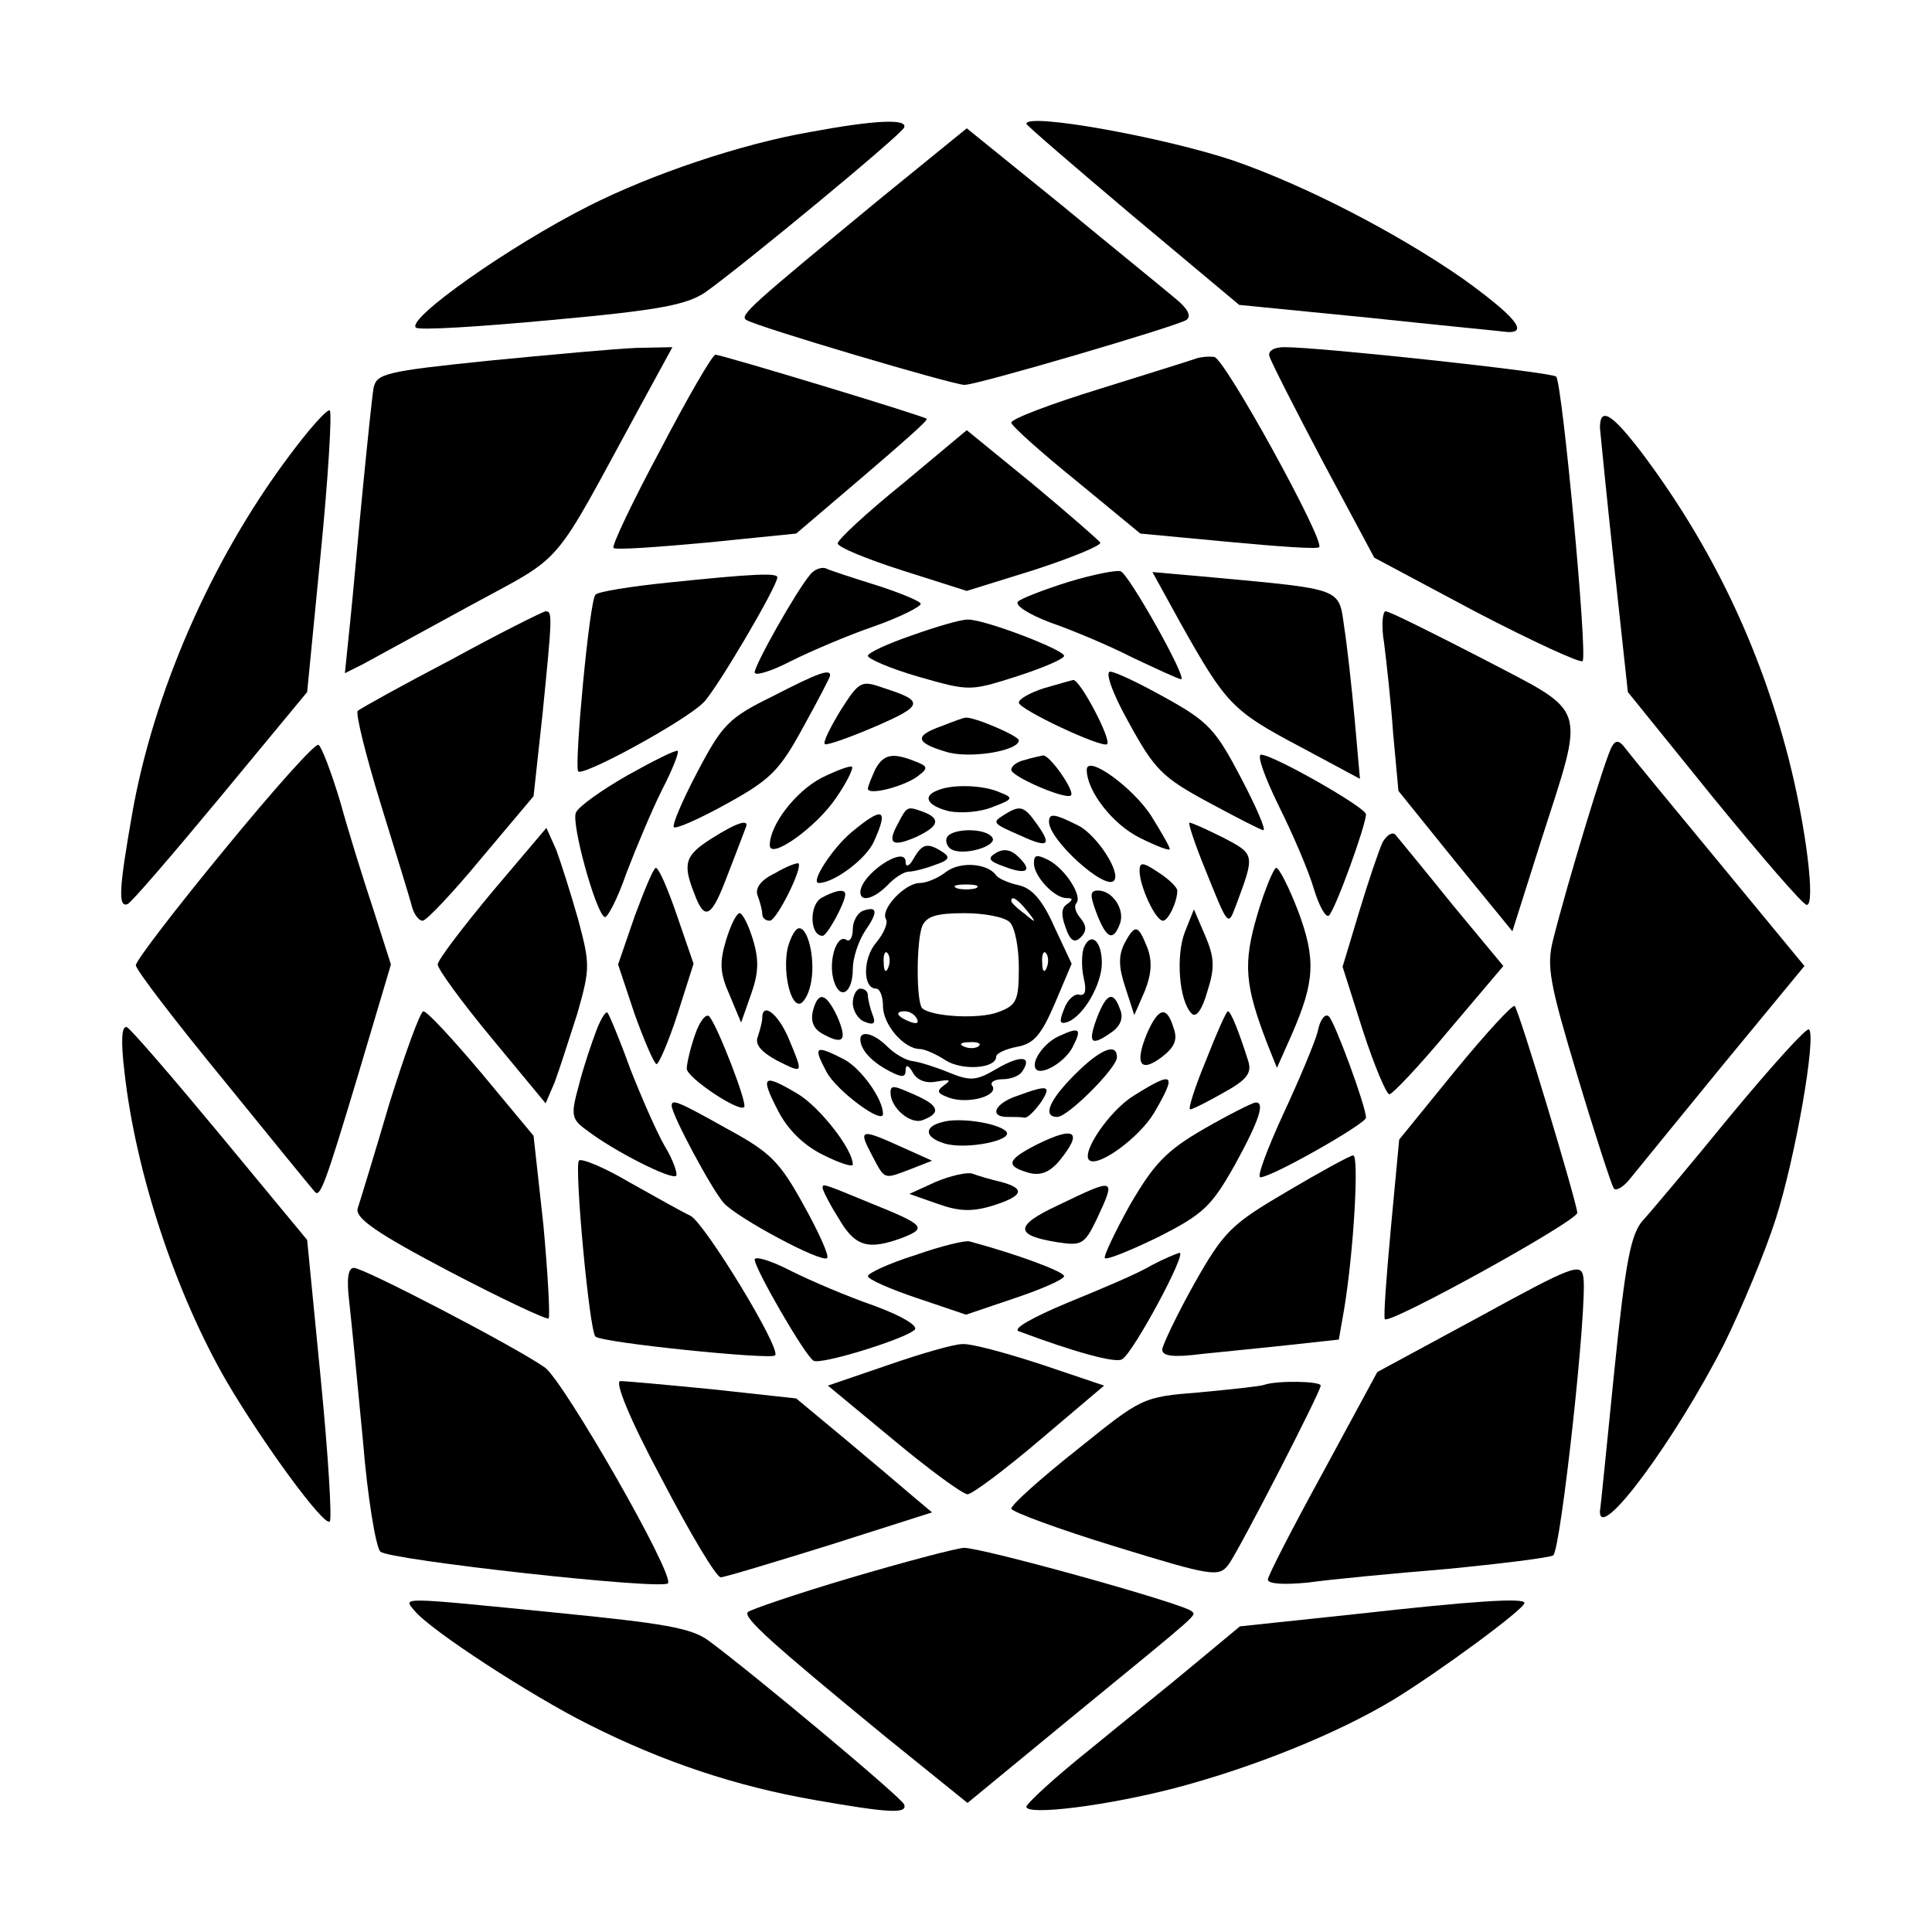 <?xml version="1.0" standalone="no"?>
<!DOCTYPE svg PUBLIC "-//W3C//DTD SVG 20010904//EN"
 "http://www.w3.org/TR/2001/REC-SVG-20010904/DTD/svg10.dtd">
<svg version="1.0" xmlns="http://www.w3.org/2000/svg"
 width="256pt" height="256pt" viewBox="0 0 256 256"
 preserveAspectRatio="xMidYMid meet">
<g transform="translate(0,256) scale(0.1,-0.1)"
fill="#000000" stroke="none">
<path d="M1073 2385 c-92 -16 -210 -56 -293 -98 -105 -53 -241 -149 -229 -161
3 -4 84 1 180 10 143 13 179 20 204 37 48 34 260 209 263 218 5 12 -39 10
-125 -6z"/>
<path d="M1360 2396 c0 -2 64 -57 141 -122 l141 -118 172 -17 c94 -10 177 -18
184 -19 28 -1 8 22 -60 71 -88 61 -208 123 -303 156 -92 31 -275 64 -275 49z"/>
<path d="M1163 2294 c-167 -138 -184 -152 -174 -158 14 -9 274 -86 289 -86 17
0 279 77 294 86 7 5 2 15 -14 28 -14 12 -82 67 -151 124 l-126 102 -118 -96z"/>
<path d="M647 2082 c-136 -14 -148 -17 -152 -36 -2 -12 -8 -70 -14 -131 -6
-60 -13 -141 -17 -179 l-7 -68 24 12 c13 7 77 42 141 77 130 71 106 44 227
266 l42 77 -48 -1 c-26 -1 -114 -9 -196 -17z"/>
<path d="M1682 2088 c2 -7 34 -70 71 -140 l68 -127 135 -72 c75 -39 138 -68
141 -65 7 7 -27 369 -35 377 -7 6 -312 39 -360 39 -14 0 -22 -5 -20 -12z"/>
<path d="M875 1964 c-37 -69 -65 -128 -62 -130 2 -3 58 1 123 7 l119 12 88 75
c48 41 87 75 85 77 -4 4 -272 85 -280 85 -4 0 -37 -57 -73 -126z"/>
<path d="M1585 2085 c-5 -2 -63 -20 -127 -40 -65 -20 -118 -40 -118 -45 0 -4
39 -39 86 -77 l85 -70 117 -11 c64 -6 118 -10 120 -7 8 8 -125 250 -139 252
-8 1 -18 0 -24 -2z"/>
<path d="M381 1953 c-102 -137 -178 -312 -206 -472 -17 -97 -19 -124 -6 -119
5 2 60 66 123 142 l115 139 18 184 c10 101 15 186 12 189 -3 3 -28 -25 -56
-63z"/>
<path d="M2120 1993 c1 -10 9 -93 19 -184 l18 -166 114 -141 c63 -77 118 -141
123 -141 12 -1 -1 104 -24 194 -38 147 -101 280 -193 403 -41 54 -57 64 -57
35z"/>
<path d="M1196 1919 c-47 -38 -86 -74 -86 -79 0 -5 39 -21 86 -36 l85 -27 90
28 c49 16 88 32 87 36 -2 3 -42 38 -90 78 l-87 71 -85 -71z"/>
<path d="M1073 1798 c-19 -23 -73 -119 -73 -129 0 -5 21 1 48 15 26 13 75 34
110 46 34 12 62 26 62 30 0 3 -26 14 -57 24 -32 10 -63 20 -69 23 -6 2 -16 -2
-21 -9z"/>
<path d="M1416 1789 c-32 -10 -63 -22 -67 -26 -5 -5 14 -17 43 -28 29 -10 79
-31 110 -47 32 -15 60 -28 63 -28 9 0 -69 139 -80 143 -5 2 -36 -4 -69 -14z"/>
<path d="M885 1788 c-49 -5 -93 -12 -96 -16 -8 -8 -28 -224 -23 -234 5 -8 141
66 166 91 16 15 98 154 98 166 0 6 -30 5 -145 -7z"/>
<path d="M1565 1733 c59 -105 68 -115 155 -161 l82 -44 -7 79 c-4 43 -10 98
-14 123 -7 51 -2 49 -175 65 l-79 7 38 -69z"/>
<path d="M598 1686 c-65 -34 -121 -65 -124 -68 -3 -4 11 -60 31 -125 20 -65
39 -126 41 -135 3 -10 9 -18 14 -18 5 0 40 37 78 83 l69 82 12 110 c13 130 13
135 4 135 -5 -1 -61 -29 -125 -64z"/>
<path d="M1834 1708 c3 -24 9 -77 12 -120 l7 -76 75 -93 76 -93 38 120 c59
184 64 167 -77 241 -66 34 -124 63 -129 63 -4 0 -6 -19 -2 -42z"/>
<path d="M1208 1718 c-32 -11 -58 -23 -58 -27 0 -4 30 -17 68 -28 67 -19 67
-19 130 1 34 11 62 23 62 27 0 8 -107 49 -128 48 -10 0 -43 -10 -74 -21z"/>
<path d="M1023 1637 c-57 -28 -66 -37 -99 -100 -20 -38 -34 -71 -31 -73 2 -3
34 11 70 31 58 32 70 44 101 101 20 36 36 67 36 69 0 9 -15 4 -77 -28z"/>
<path d="M1496 1602 c34 -62 44 -72 105 -105 37 -20 70 -37 73 -37 4 0 -10 32
-30 70 -33 63 -43 74 -99 105 -34 19 -67 35 -74 35 -7 0 3 -29 25 -68z"/>
<path d="M1114 1619 c-14 -23 -24 -43 -21 -45 2 -2 31 8 66 23 65 28 66 34 13
51 -31 11 -33 10 -58 -29z"/>
<path d="M1383 1648 c-18 -6 -33 -14 -33 -19 0 -9 111 -61 117 -55 6 6 -36 86
-45 85 -4 -1 -22 -6 -39 -11z"/>
<path d="M1248 1598 c-37 -13 -35 -22 5 -34 31 -10 97 1 97 15 0 6 -61 32 -71
30 -2 0 -16 -5 -31 -11z"/>
<path d="M298 1435 c-65 -79 -118 -148 -118 -154 0 -6 53 -75 117 -153 64 -79
118 -145 120 -147 7 -9 14 10 57 153 l44 148 -23 72 c-13 39 -33 103 -44 143
-12 40 -25 74 -29 76 -4 3 -60 -60 -124 -138z"/>
<path d="M2136 1571 c-8 -12 -60 -184 -78 -256 -9 -35 -5 -57 32 -180 23 -77
45 -144 48 -149 2 -5 12 0 21 11 9 11 65 80 124 152 l108 131 -113 137 c-62
75 -118 143 -124 151 -8 11 -13 12 -18 3z"/>
<path d="M832 1533 c-35 -20 -66 -42 -69 -50 -6 -15 26 -131 38 -138 3 -3 17
23 29 58 13 34 34 84 47 110 14 27 23 50 21 52 -2 2 -32 -13 -66 -32z"/>
<path d="M1160 1541 c-5 -11 -10 -23 -10 -26 0 -10 52 4 68 18 12 9 11 12 -5
18 -30 12 -42 10 -53 -10z"/>
<path d="M1358 1553 c-10 -2 -18 -8 -18 -13 0 -9 72 -40 79 -34 6 5 -28 54
-37 53 -4 -1 -15 -3 -24 -6z"/>
<path d="M1694 1493 c19 -38 40 -87 47 -111 7 -23 16 -39 20 -35 9 9 49 120
49 134 0 9 -123 79 -139 79 -6 0 5 -30 23 -67z"/>
<path d="M1088 1529 c-34 -18 -68 -62 -68 -89 0 -20 62 24 88 63 14 20 23 39
21 41 -2 2 -21 -5 -41 -15z"/>
<path d="M1440 1540 c0 -28 34 -72 70 -90 22 -11 40 -18 40 -15 0 3 -11 22
-24 43 -24 38 -86 83 -86 62z"/>
<path d="M1243 1513 c-22 -8 -14 -21 15 -28 16 -3 42 -1 58 6 27 10 27 12 9
19 -22 10 -63 11 -82 3z"/>
<path d="M1190 1469 c-15 -27 -8 -32 24 -18 30 14 33 24 10 33 -22 8 -22 8
-34 -15z"/>
<path d="M1330 1480 c-16 -10 -15 -11 24 -28 35 -16 40 -12 20 16 -17 24 -22
26 -44 12z"/>
<path d="M1128 1457 c-25 -21 -55 -67 -43 -67 20 0 63 32 73 55 20 44 12 47
-30 12z"/>
<path d="M1390 1471 c0 -24 74 -91 86 -78 10 10 -22 60 -47 73 -32 16 -39 17
-39 5z"/>
<path d="M943 1449 c-35 -22 -39 -33 -23 -73 14 -38 23 -32 45 27 11 28 21 55
23 60 6 13 -12 7 -45 -14z"/>
<path d="M1597 1408 c31 -77 30 -76 41 -47 25 67 25 67 -17 89 -22 11 -42 20
-45 20 -2 0 7 -28 21 -62z"/>
<path d="M652 1378 c-39 -47 -72 -90 -72 -96 0 -6 32 -50 71 -97 l72 -87 12
28 c6 16 19 57 30 91 17 60 17 65 1 125 -10 35 -23 76 -29 92 l-13 29 -72 -85z"/>
<path d="M1255 1451 c-3 -5 0 -13 5 -16 16 -10 62 4 55 15 -8 13 -52 13 -60 1z"/>
<path d="M1832 1444 c-5 -11 -19 -52 -31 -92 l-22 -73 27 -85 c15 -46 31 -84
35 -84 4 0 40 38 79 85 l72 85 -68 82 c-37 46 -71 87 -75 92 -4 4 -11 0 -17
-10z"/>
<path d="M1211 1423 c-6 -11 -11 -13 -11 -5 0 23 -59 -16 -60 -40 0 -14 18 -9
36 9 9 10 22 18 28 18 6 0 22 4 35 9 18 6 21 10 10 17 -20 13 -27 11 -38 -8z"/>
<path d="M1320 1430 c-12 -7 -10 -11 10 -18 31 -12 39 -6 19 13 -9 9 -19 11
-29 5z"/>
<path d="M1370 1416 c0 -17 27 -46 43 -46 9 0 9 -2 1 -8 -8 -5 -8 -15 -2 -31
6 -18 12 -21 20 -13 8 8 8 15 0 25 -7 8 -9 16 -6 20 9 9 -14 45 -36 57 -16 8
-20 8 -20 -4z"/>
<path d="M1027 1403 c-19 -9 -27 -20 -23 -30 3 -8 6 -19 6 -24 0 -5 4 -9 10
-9 9 0 44 70 38 76 -2 1 -16 -4 -31 -13z"/>
<path d="M1254 1405 c-10 -8 -26 -15 -35 -15 -20 0 -53 -35 -45 -48 3 -5 -3
-19 -13 -31 -18 -21 -18 -61 0 -61 5 0 9 -11 9 -23 0 -25 28 -57 49 -57 6 0
22 -7 34 -15 22 -14 67 -11 67 5 0 4 12 10 28 13 22 4 32 16 50 58 l22 52 -23
49 c-15 34 -29 51 -47 55 -14 3 -27 9 -30 13 -11 16 -47 19 -66 5z m39 -22
c-7 -2 -19 -2 -25 0 -7 3 -2 5 12 5 14 0 19 -2 13 -5z m68 -30 c13 -16 12 -17
-3 -4 -10 7 -18 15 -18 17 0 8 8 3 21 -13z m-23 -15 c7 -7 12 -34 12 -60 0
-44 -3 -50 -27 -59 -26 -10 -89 -6 -101 5 -8 8 -8 88 0 109 6 13 19 17 56 17
26 0 53 -5 60 -12z m-161 -60 c-3 -8 -6 -5 -6 6 -1 11 2 17 5 13 3 -3 4 -12 1
-19z m210 0 c-3 -8 -6 -5 -6 6 -1 11 2 17 5 13 3 -3 4 -12 1 -19z m-172 -68
c3 -6 -1 -7 -9 -4 -18 7 -21 14 -7 14 6 0 13 -4 16 -10z m82 -36 c-3 -3 -12
-4 -19 -1 -8 3 -5 6 6 6 11 1 17 -2 13 -5z"/>
<path d="M1510 1406 c0 -20 21 -66 31 -66 7 0 19 25 19 40 0 4 -11 15 -25 24
-21 14 -25 14 -25 2z"/>
<path d="M841 1346 l-22 -64 22 -66 c13 -36 26 -66 29 -66 3 0 16 30 28 67
l21 66 -22 64 c-12 35 -24 63 -28 63 -3 0 -15 -29 -28 -64z"/>
<path d="M1666 1348 c-19 -65 -17 -93 14 -173 l12 -30 20 45 c30 69 32 99 8
163 -12 31 -25 57 -29 57 -3 0 -15 -28 -25 -62z"/>
<path d="M1088 1370 c-16 -10 -15 -50 2 -50 6 0 30 44 30 55 0 8 -14 5 -32 -5z"/>
<path d="M1453 1350 c13 -34 22 -38 31 -14 7 19 -10 44 -29 44 -11 0 -11 -6
-2 -30z"/>
<path d="M1143 1353 c-7 -3 -13 -14 -13 -24 0 -11 -4 -18 -9 -14 -13 7 -24
-30 -16 -55 8 -26 25 -16 25 16 0 14 7 36 16 50 18 26 17 34 -3 27z"/>
<path d="M962 1314 c-9 -30 -8 -44 5 -73 l15 -36 13 37 c10 28 11 45 3 72 -6
20 -14 36 -18 36 -4 0 -12 -16 -18 -36z"/>
<path d="M1570 1325 c-12 -31 -8 -91 9 -108 6 -6 14 5 21 30 10 31 9 45 -3 73
l-15 35 -12 -30z"/>
<path d="M1044 1305 c-7 -29 2 -75 15 -75 5 0 12 11 15 25 7 29 -2 75 -15 75
-5 0 -11 -11 -15 -25z"/>
<path d="M1490 1310 c-8 -16 -8 -31 1 -58 l12 -37 14 32 c9 23 10 40 3 58 -12
30 -16 31 -30 5z"/>
<path d="M1436 1304 c-3 -9 -3 -27 0 -40 4 -17 2 -24 -6 -22 -6 2 -16 -7 -20
-19 -7 -17 -6 -21 5 -17 21 8 45 50 45 78 0 30 -15 42 -24 20z"/>
<path d="M1130 1231 c0 -10 7 -22 16 -25 12 -5 15 -2 10 10 -3 8 -6 20 -6 25
0 5 -4 9 -10 9 -5 0 -10 -9 -10 -19z"/>
<path d="M1077 1220 c-3 -14 1 -24 15 -31 26 -14 31 -7 17 25 -15 31 -25 33
-32 6z"/>
<path d="M1453 1210 c-12 -33 -7 -37 21 -17 11 8 15 19 10 30 -9 25 -18 21
-31 -13z"/>
<path d="M1928 1141 l-74 -91 -11 -117 c-6 -65 -10 -119 -8 -121 7 -7 255 130
255 141 -1 15 -77 268 -83 274 -3 2 -38 -36 -79 -86z"/>
<path d="M516 1098 c-20 -68 -39 -130 -42 -139 -4 -13 25 -33 122 -84 69 -36
128 -64 131 -62 2 3 -1 59 -7 124 l-13 118 -69 83 c-38 45 -72 82 -77 82 -4 0
-24 -55 -45 -122z"/>
<path d="M790 1194 c-6 -16 -17 -48 -23 -72 -11 -40 -10 -45 11 -60 35 -27
112 -66 118 -60 2 3 -4 21 -15 39 -11 19 -31 65 -46 103 -14 39 -28 72 -30 74
-2 3 -9 -8 -15 -24z"/>
<path d="M921 1189 c-6 -17 -11 -38 -11 -45 0 -12 69 -58 76 -51 5 4 -35 107
-46 120 -4 5 -13 -6 -19 -24z"/>
<path d="M1010 1211 c0 -5 -3 -16 -6 -25 -4 -10 5 -20 25 -31 36 -18 36 -19
16 29 -14 33 -35 49 -35 27z"/>
<path d="M1520 1191 c-17 -41 -9 -53 19 -32 17 13 22 23 16 39 -9 30 -20 27
-35 -7z"/>
<path d="M1598 1155 c-15 -36 -24 -65 -21 -65 3 0 23 10 44 22 31 17 38 26 33
42 -12 38 -23 66 -27 66 -2 0 -15 -29 -29 -65z"/>
<path d="M1746 1193 c-4 -15 -25 -65 -46 -110 -21 -46 -35 -83 -30 -83 15 0
140 71 140 79 0 15 -41 126 -49 134 -5 5 -12 -4 -15 -20z"/>
<path d="M165 1139 c15 -134 68 -293 135 -409 48 -82 130 -194 137 -186 3 3
-2 88 -12 189 l-18 184 -115 139 c-63 76 -119 141 -124 143 -7 2 -8 -19 -3
-60z"/>
<path d="M1403 1187 c-20 -9 -38 -35 -30 -44 8 -8 38 10 48 29 13 25 10 28
-18 15z"/>
<path d="M2294 1083 c-53 -65 -106 -128 -117 -140 -16 -18 -23 -53 -38 -200
-10 -98 -18 -181 -19 -185 -2 -44 100 94 165 222 23 47 54 121 68 165 26 81
54 242 44 251 -3 3 -49 -48 -103 -113z"/>
<path d="M1140 1183 c0 -14 15 -30 38 -42 17 -9 22 -9 22 1 0 8 4 7 10 -4 6
-10 18 -14 32 -11 17 3 19 2 9 -5 -11 -8 -9 -11 8 -17 25 -8 64 3 56 16 -4 5
3 9 14 9 11 0 23 5 26 11 13 20 -3 21 -34 3 -27 -16 -35 -17 -64 -5 -17 7 -39
14 -48 15 -9 1 -24 10 -33 19 -18 18 -36 22 -36 10z"/>
<path d="M1095 1140 c13 -25 75 -71 75 -56 0 20 -29 60 -51 72 -39 20 -42 18
-24 -16z"/>
<path d="M1424 1136 c-34 -34 -43 -56 -23 -56 14 0 79 65 79 79 0 20 -22 11
-56 -23z"/>
<path d="M1030 1090 c13 -26 34 -47 60 -60 22 -11 40 -17 40 -13 0 20 -43 75
-72 93 -47 28 -51 25 -28 -20z"/>
<path d="M1502 1108 c-31 -19 -69 -74 -59 -85 11 -11 66 29 86 62 31 53 27 57
-27 23z"/>
<path d="M1180 1112 c0 -20 27 -43 43 -36 24 9 21 19 -8 32 -31 14 -35 15 -35
4z"/>
<path d="M1348 1108 c-30 -10 -38 -28 -13 -28 8 0 18 0 23 -1 4 0 13 9 21 20
15 23 10 24 -31 9z"/>
<path d="M890 1095 c0 -12 53 -111 69 -129 18 -20 130 -80 137 -73 3 3 -11 34
-31 70 -32 58 -44 70 -101 101 -66 37 -74 40 -74 31z"/>
<path d="M1595 1064 c-50 -29 -66 -46 -98 -101 -20 -36 -35 -68 -33 -70 2 -3
34 10 71 28 59 30 70 40 101 95 33 60 41 85 27 83 -5 -1 -35 -16 -68 -35z"/>
<path d="M1248 1073 c-24 -6 -23 -20 3 -28 28 -9 94 4 82 16 -11 11 -63 19
-85 12z"/>
<path d="M1155 1030 c18 -34 15 -33 52 -19 l28 11 -40 18 c-55 25 -58 24 -40
-10z"/>
<path d="M1373 1043 c-39 -20 -41 -28 -10 -37 15 -4 27 0 40 15 33 40 22 48
-30 22z"/>
<path d="M767 1022 c-6 -10 14 -226 22 -233 7 -8 232 -31 238 -25 9 8 -93 175
-112 185 -11 5 -48 26 -82 45 -34 20 -64 32 -66 28z"/>
<path d="M1705 981 c-73 -43 -83 -52 -122 -121 -23 -41 -42 -81 -43 -88 0 -9
14 -11 53 -6 28 3 81 8 117 12 l64 7 7 40 c13 78 20 205 12 204 -4 0 -44 -22
-88 -48z"/>
<path d="M1240 994 l-35 -16 37 -13 c28 -10 45 -11 72 -3 42 13 46 23 12 32
-13 3 -30 8 -38 11 -7 2 -29 -3 -48 -11z"/>
<path d="M1090 986 c0 -3 9 -21 21 -40 22 -38 39 -43 85 -26 33 13 29 17 -43
46 -63 26 -63 26 -63 20z"/>
<path d="M1402 963 c-58 -27 -58 -40 -1 -49 32 -5 36 -3 52 30 26 56 26 56
-51 19z"/>
<path d="M1213 897 c-35 -11 -63 -24 -63 -28 0 -4 29 -17 65 -29 l65 -22 65
22 c36 12 65 25 65 29 0 6 -62 29 -125 46 -5 2 -38 -6 -72 -18z"/>
<path d="M1000 891 c0 -12 67 -128 78 -134 9 -6 122 29 134 41 5 5 -16 18 -54
32 -35 12 -84 33 -110 46 -27 14 -48 20 -48 15z"/>
<path d="M1525 883 c-16 -10 -66 -31 -110 -49 -48 -20 -74 -35 -65 -38 72 -27
129 -43 137 -37 15 9 86 141 76 141 -4 -1 -21 -8 -38 -17z"/>
<path d="M1960 815 l-135 -73 -72 -133 c-40 -73 -73 -137 -73 -142 0 -6 22 -7
53 -4 28 4 111 12 184 18 72 7 136 15 141 18 10 6 46 334 40 369 -3 19 -14 15
-138 -53z"/>
<path d="M463 833 c3 -27 11 -109 18 -183 6 -74 17 -140 23 -146 11 -11 372
-51 381 -42 10 10 -138 268 -163 286 -40 28 -240 132 -253 132 -8 0 -10 -15
-6 -47z"/>
<path d="M1176 751 l-79 -27 87 -72 c48 -40 92 -72 98 -72 6 0 49 32 96 72
l85 72 -83 28 c-46 15 -93 28 -105 27 -11 0 -56 -13 -99 -28z"/>
<path d="M877 600 c37 -71 72 -130 78 -130 5 0 71 20 145 43 l135 43 -25 21
c-14 12 -54 46 -90 76 l-65 54 -110 12 c-61 6 -116 11 -123 11 -8 0 12 -50 55
-130z"/>
<path d="M1675 725 c-5 -2 -44 -6 -86 -10 -76 -6 -76 -7 -162 -76 -48 -38 -87
-73 -87 -78 0 -4 62 -27 137 -50 130 -40 138 -41 151 -24 15 21 122 229 122
237 0 6 -58 7 -75 1z"/>
<path d="M1126 469 c-71 -21 -132 -42 -135 -45 -7 -7 31 -41 182 -165 l109
-88 141 116 c171 140 162 132 156 138 -10 10 -280 85 -302 84 -12 -1 -80 -19
-151 -40z"/>
<path d="M549 426 c21 -26 155 -113 231 -151 99 -50 196 -82 299 -100 97 -17
124 -19 119 -6 -3 9 -202 175 -259 217 -23 17 -60 23 -201 37 -211 21 -204 21
-189 3z"/>
<path d="M1794 421 l-151 -16 -59 -49 c-32 -27 -96 -78 -141 -115 -45 -36 -82
-70 -83 -75 0 -12 106 1 198 25 102 27 212 71 287 116 61 37 175 121 175 129
0 7 -65 3 -226 -15z"/>
</g>
</svg>
